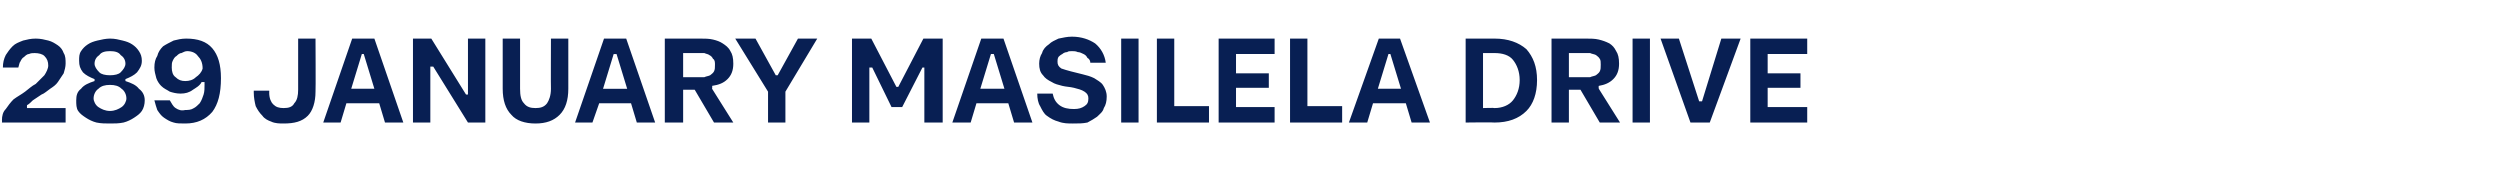 <?xml version="1.0" standalone="no"?><!DOCTYPE svg PUBLIC "-//W3C//DTD SVG 1.1//EN" "http://www.w3.org/Graphics/SVG/1.1/DTD/svg11.dtd"><svg xmlns="http://www.w3.org/2000/svg" version="1.1" width="259.1px" height="19.7px" viewBox="0 -4 259.1 19.7" style="top:-4px"><desc>289 January Masilela Drive</desc><defs/><g id="Polygon41693"><path d="m.3 3c0-.5.1-.9.3-1.3c.2-.3.4-.6.7-.9c.3-.3.6-.4 1.1-.6c.4-.1.8-.2 1.3-.2c.5 0 .9.1 1.3.2c.4.1.7.3 1 .5c.3.2.5.5.6.8c.2.3.2.7.2 1.1c0 .3-.1.7-.2 1l-.6.9c-.2.3-.5.5-.8.7c-.3.2-.6.5-.9.6l-.9.6c-.2.2-.4.4-.6.5c-.02.04 0 .3 0 .3h4v1.5H.2s.03-.24 0-.2c0-.5.1-.9.4-1.2c.2-.3.5-.7.8-1c.4-.3.8-.5 1.2-.8c.4-.3.7-.6 1.1-.8l.9-.9c.2-.3.4-.7.4-1c0-.4-.1-.7-.4-1c-.2-.2-.6-.3-1-.3c-.2 0-.4 0-.6.1c-.2 0-.4.2-.5.3c-.2.1-.3.3-.4.5c-.1.1-.1.3-.2.6H.3zm11.1-3c.5 0 .9.1 1.3.2c.4.1.7.2 1 .4c.3.2.5.4.7.7c.2.3.3.6.3 1c0 .5-.2.8-.5 1.2c-.3.3-.7.5-1.2.7v.2c.6.2 1.1.4 1.4.8c.4.3.6.7.6 1.2c0 .4-.1.8-.3 1.1c-.2.3-.5.5-.8.7c-.3.2-.7.4-1.1.5c-.5.1-.9.1-1.4.1c-.5 0-.9 0-1.4-.1c-.4-.1-.8-.3-1.1-.5c-.3-.2-.6-.4-.8-.7c-.2-.3-.2-.7-.2-1.1c0-.5.1-.9.5-1.2c.3-.4.8-.6 1.4-.8v-.2c-.5-.2-.9-.4-1.2-.7c-.3-.4-.4-.7-.4-1.2c0-.4 0-.7.2-1c.2-.3.4-.5.7-.7c.3-.2.6-.3 1-.4c.4-.1.9-.2 1.3-.2zm0 3.8c.5 0 .9-.1 1.1-.3c.3-.3.5-.6.5-.9c0-.4-.2-.7-.5-.9c-.2-.3-.6-.4-1.1-.4c-.5 0-.9.1-1.1.4c-.3.2-.5.5-.5.9c0 .3.2.6.5.9c.2.2.6.3 1.1.3zm0 3.7c.5 0 .9-.2 1.2-.4c.3-.2.5-.6.5-.9c0-.4-.2-.8-.5-1c-.3-.3-.7-.4-1.2-.4c-.5 0-.9.1-1.2.4c-.3.2-.5.6-.5 1c0 .3.2.7.5.9c.3.2.7.4 1.2.4zm6.2-1.1c.2.3.3.6.6.8c.3.2.6.3 1 .2c.3 0 .6 0 .9-.2c.2-.1.4-.3.6-.5c.2-.3.3-.6.4-.9c.1-.3.1-.7.1-1.1c-.02 0 0-.2 0-.2c0 0-.27.02-.3 0c-.2.4-.6.6-.9.8c-.4.3-.8.4-1.3.4c-.4 0-.8-.1-1.1-.2c-.3-.2-.6-.3-.9-.6c-.2-.2-.4-.5-.5-.8c-.1-.4-.2-.7-.2-1.1c0-.5.1-.9.3-1.2c.1-.4.3-.7.6-1c.3-.2.7-.4 1.1-.6c.4-.1.8-.2 1.3-.2c1.2 0 2.1.3 2.7 1c.6.7.9 1.7.9 3.1c0 1.6-.3 2.7-.9 3.5c-.7.8-1.6 1.2-2.8 1.2c-.5 0-.9 0-1.2-.1c-.4-.1-.7-.3-1-.5c-.3-.2-.5-.5-.7-.8c-.1-.3-.2-.6-.3-1h1.6zm1.6-2c.4 0 .8-.1 1.1-.4c.3-.2.6-.5.7-.9c0-.6-.2-1-.5-1.3c-.2-.3-.6-.5-1.1-.5c-.2 0-.4.1-.6.2c-.2 0-.4.2-.5.3c-.2.1-.3.3-.4.5c-.1.2-.1.4-.1.7c0 .4.1.8.4 1c.3.3.6.4 1 .4zm13.5 1.1c0 1.1-.3 2-.8 2.5c-.6.6-1.4.8-2.5.8c-.4 0-.9 0-1.3-.2c-.3-.1-.7-.3-.9-.6c-.3-.3-.5-.6-.7-1c-.1-.4-.2-.9-.2-1.4v-.2h1.6s.02.2 0 .2c0 .6.2 1 .4 1.2c.3.3.6.4 1.1.4c.5 0 .9-.1 1.1-.5c.3-.3.4-.8.4-1.4V0h1.8s.03 5.52 0 5.5zm6.6 1.2h-3.4l-.6 2h-1.8l3-8.7h2.3l3 8.7h-1.9l-.6-2zm-.5-1.5l-1.1-3.6h-.2l-1.1 3.6h2.4zM48.5 0h1.8v8.7h-1.8l-3.6-5.8h-.3v5.8h-1.8V0h1.9l3.6 5.8h.2V0zm7 7.2c.5 0 .9-.1 1.2-.5c.2-.3.4-.8.4-1.5c-.02.03 0-5.2 0-5.2h1.8v5.2c0 1.2-.3 2.1-.9 2.7c-.6.6-1.4.9-2.5.9c-1.1 0-2-.3-2.5-.9c-.6-.6-.9-1.5-.9-2.7V0h1.8v5.2c0 .7.1 1.2.4 1.5c.3.4.7.5 1.2.5zm9.9-.5h-3.3l-.7 2h-1.8l3-8.7h2.3l3 8.7H66l-.6-2zM65 5.2l-1.1-3.6h-.3l-1.1 3.6h2.5zM72.6 0c.4 0 .9 0 1.3.1c.4.1.7.2 1 .4c.3.2.6.4.8.8c.2.3.3.7.3 1.3c0 .7-.2 1.2-.6 1.6c-.4.4-.9.6-1.6.7c.04.05 0 .3 0 .3L76 8.7h-2l-2-3.4h-1.2v3.4h-1.9V0h3.7zm-.2 4h.6c.2-.1.4-.1.6-.2c.1-.1.3-.2.4-.4c.1-.2.1-.4.1-.7c0-.2 0-.5-.2-.6c-.1-.2-.2-.3-.4-.4c-.1-.1-.3-.1-.5-.2h-2.2v2.5h1.6zm7.2 4.7V5.5L76.2 0h2.1l2.1 3.8h.2L82.7 0h2l-3.3 5.5v3.2h-1.8zm13.9-1.6h-1.1l-2-4.1h-.3v5.7h-1.8V0h2l2.6 5h.2l2.6-5h2v8.7h-1.9V3h-.2l-2.1 4.1zm11-.4h-3.3l-.6 2h-1.9l3-8.7h2.3l3 8.7h-1.9l-.6-2zm-.4-1.5L103 1.6h-.3l-1.1 3.6h2.5zm5 .5c.1.5.3.9.7 1.2c.4.3.9.4 1.5.4c.5 0 .8-.1 1.1-.3c.3-.2.4-.4.4-.8c0-.3-.1-.5-.4-.7c-.3-.2-.7-.3-1.1-.4c-.4-.1-.8-.1-1.2-.2c-.4-.1-.8-.2-1.1-.4c-.4-.2-.7-.4-.9-.7c-.3-.3-.4-.7-.4-1.2c0-.4.1-.8.3-1.1c.1-.4.4-.7.7-.9c.3-.3.6-.4 1-.6c.5-.1.9-.2 1.4-.2c1 0 1.8.3 2.4.7c.6.5 1 1.2 1.1 2H113c0-.2-.1-.4-.3-.5c-.1-.2-.2-.3-.4-.4c-.2-.1-.4-.2-.6-.2c-.2-.1-.4-.1-.6-.1c-.2 0-.4 0-.5.1c-.2 0-.4.1-.5.2c-.2.1-.3.2-.4.3c-.1.2-.1.3-.1.5c0 .3.1.5.4.7c.3.1.6.2 1 .3l1.2.3c.4.1.8.2 1.2.4c.3.2.7.4.9.7c.2.3.4.7.4 1.2c0 .5-.1.9-.3 1.2c-.1.4-.4.6-.7.9c-.3.2-.6.4-1 .6c-.5.1-.9.1-1.5.1c-.5 0-1 0-1.5-.2c-.4-.1-.8-.3-1.2-.6c-.3-.2-.5-.6-.7-1c-.2-.3-.3-.8-.3-1.3h1.6zm7.1-5.7h1.8v8.7h-1.8V0zm3.7 8.7V0h1.8v7h3.6v1.7h-5.4zm6.4-8.7h5.8v1.6h-4v2h3.4v1.5h-3.4v2h4v1.6h-5.8V0zm7.4 8.7V0h1.8v7h3.6v1.7h-5.4zm12-2h-3.4l-.6 2h-1.9l3.1-8.7h2.2l3.1 8.7h-1.9l-.6-2zm-.5-1.5l-1.1-3.6h-.2l-1.1 3.6h2.4zm6.7 3.5V0h3c1.4 0 2.5.4 3.3 1.1c.7.8 1.1 1.8 1.1 3.2c0 1.4-.4 2.5-1.1 3.2c-.8.8-1.9 1.2-3.3 1.2c0-.04-3 0-3 0zm1.8-1.5s1.2-.04 1.2 0c.8 0 1.5-.3 1.9-.8c.4-.5.7-1.2.7-2.1c0-.9-.3-1.6-.7-2.1c-.4-.5-1.1-.7-1.9-.7h-1.2v5.7zM164.4 0c.4 0 .9 0 1.3.1c.4.1.7.2 1.1.4c.3.2.5.4.7.8c.2.3.3.7.3 1.3c0 .7-.2 1.2-.6 1.6c-.4.4-.9.6-1.5.7c-.04.05 0 .3 0 .3l2.2 3.5h-2.1l-2-3.4h-1.2v3.4h-1.8V0h3.6zm-.2 4h.6c.2-.1.4-.1.6-.2c.1-.1.3-.2.4-.4c.1-.2.1-.4.1-.7c0-.2 0-.5-.1-.6c-.1-.2-.3-.3-.4-.4c-.2-.1-.4-.1-.6-.2h-2.2v2.5h1.6zm5-4h1.8v8.7h-1.8V0zm8 8.7h-2L172.1 0h1.9l2.1 6.5h.3l2-6.5h2l-3.2 8.7zm4.2-8.7h5.9v1.6h-4.1v2h3.4v1.5h-3.4v2h4.1v1.6h-5.9V0z" stroke="none" fill="#081f53"/></g></svg>